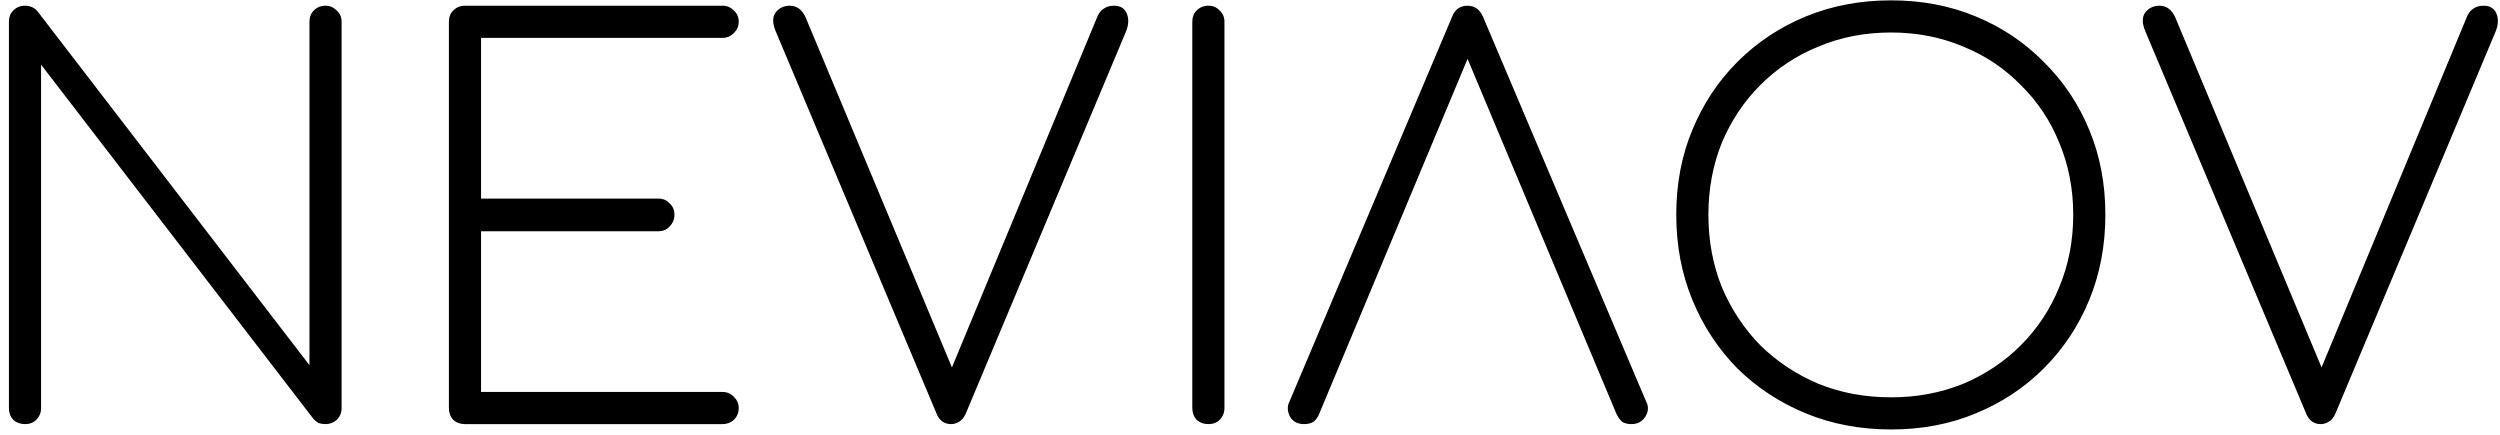 <svg width="224" height="39" viewBox="0 0 224 39" fill="none" xmlns="http://www.w3.org/2000/svg">
<path d="M2.24 38C1.824 38 1.472 37.872 1.184 37.616C0.928 37.328 0.8 36.976 0.8 36.56V1.952C0.8 1.536 0.928 1.2 1.184 0.944C1.472 0.656 1.824 0.512 2.24 0.512C2.688 0.512 3.056 0.672 3.344 0.992L27.728 32.72V1.952C27.728 1.536 27.856 1.2 28.112 0.944C28.4 0.656 28.752 0.512 29.168 0.512C29.552 0.512 29.888 0.656 30.176 0.944C30.464 1.2 30.608 1.536 30.608 1.952V36.56C30.608 36.976 30.464 37.328 30.176 37.616C29.888 37.872 29.552 38 29.168 38C28.944 38 28.736 37.968 28.544 37.904C28.384 37.808 28.24 37.696 28.112 37.568L3.68 5.792V36.56C3.68 36.976 3.536 37.328 3.248 37.616C2.992 37.872 2.656 38 2.24 38ZM41.662 38C41.246 38 40.894 37.872 40.606 37.616C40.35 37.328 40.222 36.976 40.222 36.56V1.952C40.222 1.536 40.35 1.2 40.606 0.944C40.894 0.656 41.246 0.512 41.662 0.512H64.75C65.134 0.512 65.47 0.656 65.758 0.944C66.046 1.2 66.19 1.536 66.19 1.952C66.19 2.336 66.046 2.672 65.758 2.96C65.47 3.248 65.134 3.392 64.75 3.392H43.102V17.792H58.99C59.406 17.792 59.742 17.936 59.998 18.224C60.286 18.48 60.43 18.816 60.43 19.232C60.43 19.648 60.286 20 59.998 20.288C59.742 20.576 59.406 20.72 58.99 20.72H43.102V35.12H64.75C65.134 35.12 65.47 35.264 65.758 35.552C66.046 35.84 66.19 36.176 66.19 36.56C66.19 36.976 66.046 37.328 65.758 37.616C65.47 37.872 65.134 38 64.75 38H41.662ZM85.224 38C84.616 38 84.184 37.696 83.928 37.088L69.528 2.864C69.208 2.128 69.192 1.552 69.48 1.136C69.8 0.72 70.232 0.512 70.776 0.512C71.384 0.512 71.848 0.848 72.168 1.52L85.992 34.592H84.6L98.232 1.712C98.392 1.264 98.6 0.96 98.856 0.8C99.112 0.608 99.432 0.512 99.816 0.512C100.392 0.512 100.776 0.752 100.968 1.232C101.16 1.712 101.128 2.256 100.872 2.864L86.52 37.088C86.36 37.44 86.152 37.68 85.896 37.808C85.672 37.936 85.448 38 85.224 38ZM108.271 38C107.855 38 107.503 37.872 107.215 37.616C106.959 37.328 106.831 36.976 106.831 36.56V1.952C106.831 1.536 106.959 1.2 107.215 0.944C107.503 0.656 107.855 0.512 108.271 0.512C108.687 0.512 109.023 0.656 109.279 0.944C109.567 1.2 109.711 1.536 109.711 1.952V36.56C109.711 36.976 109.567 37.328 109.279 37.616C109.023 37.872 108.687 38 108.271 38ZM116.852 38C116.244 38 115.812 37.76 115.556 37.28C115.332 36.8 115.332 36.352 115.556 35.936L130.1 1.52C130.356 0.848 130.82 0.512 131.492 0.512C132.132 0.512 132.596 0.848 132.884 1.52L147.476 35.936C147.732 36.384 147.716 36.848 147.428 37.328C147.14 37.776 146.724 38 146.18 38C145.86 38 145.588 37.936 145.364 37.808C145.172 37.648 144.996 37.408 144.836 37.088L130.724 3.44H132.26L118.196 37.088C118.068 37.408 117.892 37.648 117.668 37.808C117.444 37.936 117.172 38 116.852 38ZM169.441 38.48C166.689 38.48 164.145 38 161.809 37.04C159.473 36.08 157.425 34.736 155.665 33.008C153.937 31.248 152.593 29.2 151.633 26.864C150.673 24.528 150.193 21.984 150.193 19.232C150.193 16.48 150.673 13.952 151.633 11.648C152.593 9.312 153.937 7.28 155.665 5.552C157.425 3.792 159.473 2.432 161.809 1.472C164.145 0.512 166.689 0.032 169.441 0.032C172.193 0.032 174.721 0.512 177.025 1.472C179.361 2.432 181.393 3.792 183.121 5.552C184.881 7.28 186.241 9.312 187.201 11.648C188.161 13.952 188.641 16.48 188.641 19.232C188.641 21.984 188.161 24.528 187.201 26.864C186.241 29.2 184.881 31.248 183.121 33.008C181.393 34.736 179.361 36.08 177.025 37.04C174.721 38 172.193 38.48 169.441 38.48ZM169.441 35.6C171.745 35.6 173.889 35.2 175.873 34.4C177.857 33.568 179.585 32.416 181.057 30.944C182.561 29.44 183.713 27.696 184.513 25.712C185.345 23.728 185.761 21.568 185.761 19.232C185.761 16.928 185.345 14.784 184.513 12.8C183.713 10.816 182.561 9.088 181.057 7.616C179.585 6.112 177.857 4.96 175.873 4.16C173.889 3.328 171.745 2.912 169.441 2.912C167.105 2.912 164.945 3.328 162.961 4.16C160.977 4.96 159.233 6.112 157.729 7.616C156.257 9.088 155.105 10.816 154.273 12.8C153.473 14.784 153.073 16.928 153.073 19.232C153.073 21.568 153.473 23.728 154.273 25.712C155.105 27.696 156.257 29.44 157.729 30.944C159.233 32.416 160.977 33.568 162.961 34.4C164.945 35.2 167.105 35.6 169.441 35.6ZM207.943 38C207.335 38 206.903 37.696 206.647 37.088L192.247 2.864C191.927 2.128 191.911 1.552 192.199 1.136C192.519 0.72 192.951 0.512 193.495 0.512C194.103 0.512 194.567 0.848 194.887 1.52L208.711 34.592H207.319L220.951 1.712C221.111 1.264 221.319 0.96 221.575 0.8C221.831 0.608 222.151 0.512 222.535 0.512C223.111 0.512 223.495 0.752 223.687 1.232C223.879 1.712 223.847 2.256 223.591 2.864L209.239 37.088C209.079 37.44 208.871 37.68 208.615 37.808C208.391 37.936 208.167 38 207.943 38Z" fill="black"/>
</svg>
